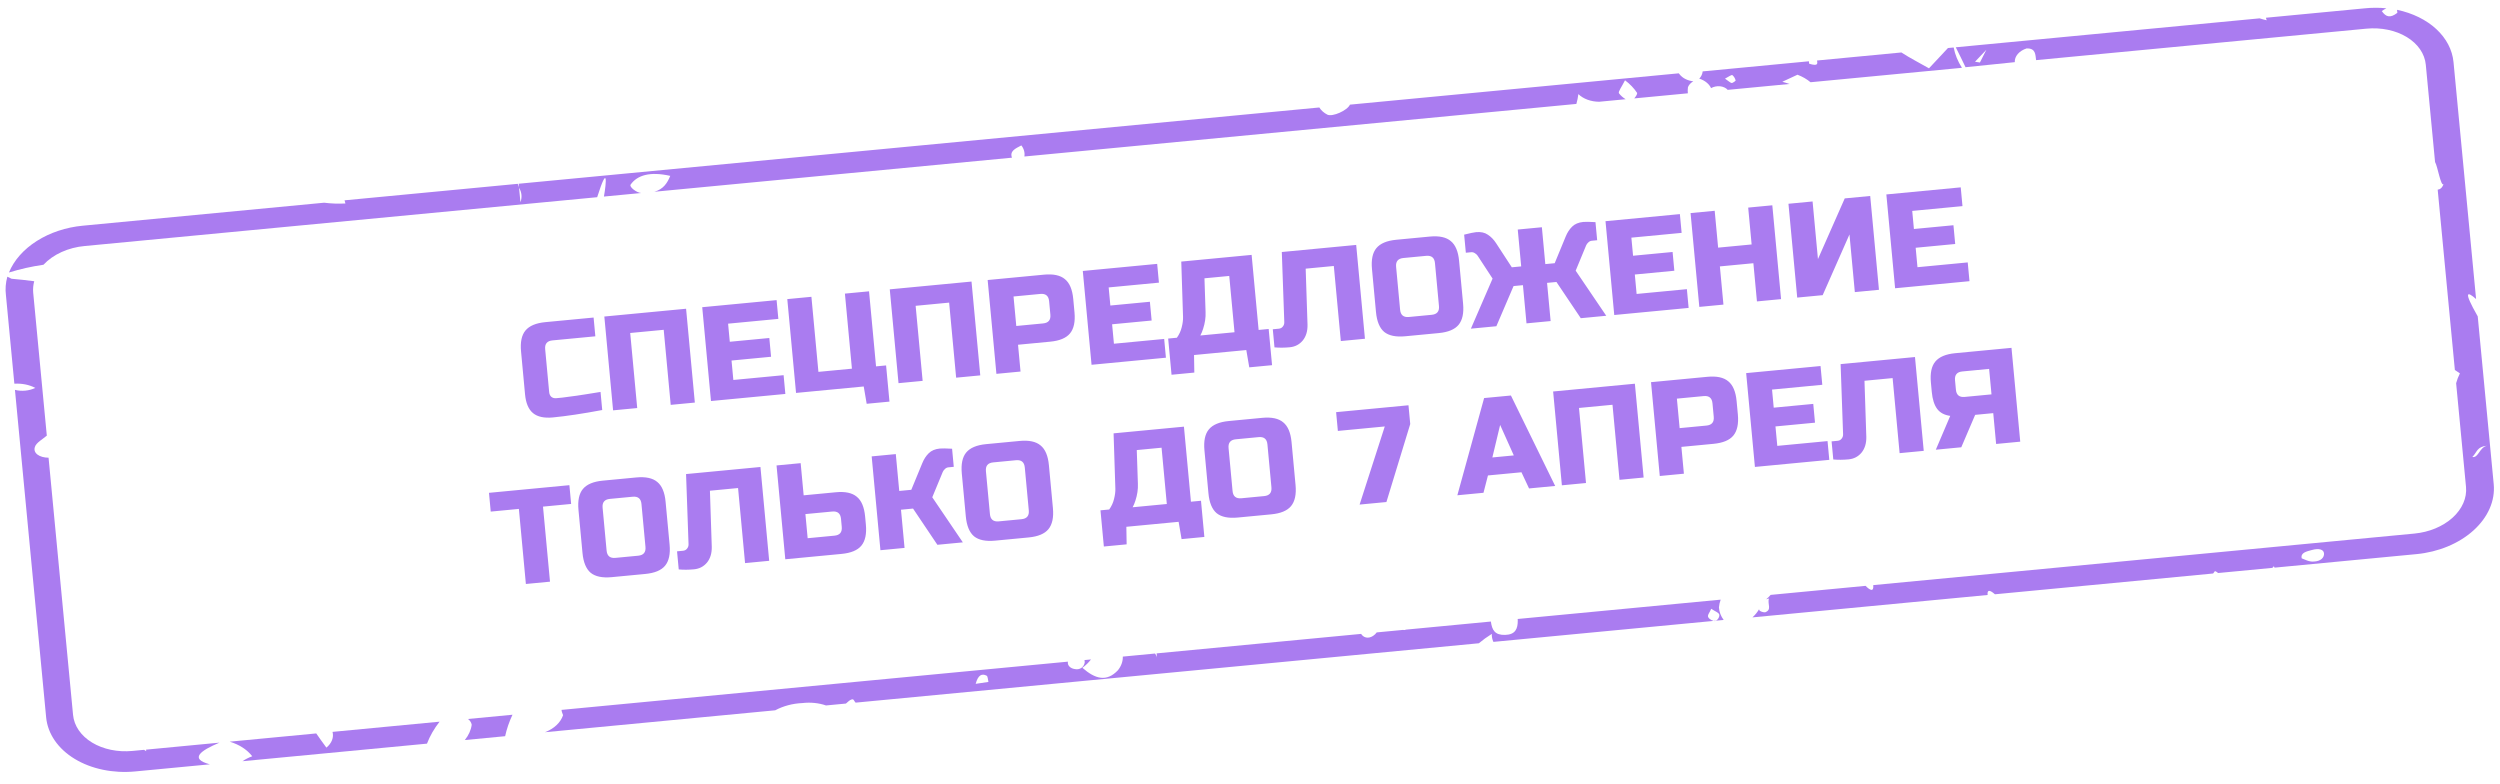 <?xml version="1.0" encoding="UTF-8"?> <svg xmlns="http://www.w3.org/2000/svg" width="319" height="100" viewBox="0 0 319 100" fill="none"><path d="M76.844 52.32C74.323 52.791 72.224 53.105 70.549 53.265C69.431 53.371 68.586 53.187 68.013 52.713C67.439 52.238 67.101 51.442 66.996 50.325L66.486 44.852C66.374 43.655 66.561 42.763 67.047 42.176C67.543 41.576 68.39 41.219 69.587 41.105L75.743 40.519L75.966 42.914L70.494 43.435C69.81 43.5 69.5 43.875 69.564 44.559L70.074 50.032C70.099 50.294 70.193 50.498 70.356 50.643C70.529 50.776 70.736 50.831 70.975 50.809C71.214 50.786 71.477 50.761 71.761 50.734C72.046 50.695 72.341 50.656 72.647 50.615C72.954 50.574 73.261 50.533 73.568 50.493C73.886 50.451 74.288 50.39 74.775 50.309C75.274 50.227 75.891 50.128 76.628 50.011L76.844 52.32ZM88.661 51.368L85.583 51.661L84.689 42.083L80.414 42.49L81.308 52.068L78.23 52.361L77.113 40.389L87.544 39.395L88.661 51.368ZM100.211 50.268L90.721 51.171L89.604 39.199L99.094 38.295L99.318 40.69L92.905 41.3L93.121 43.609L98.165 43.129L98.388 45.523L93.344 46.004L93.575 48.484L99.988 47.873L100.211 50.268ZM101.575 50.138L100.458 38.166L103.536 37.872L104.43 47.45L108.705 47.043L107.811 37.465L110.889 37.172L111.783 46.75L113.065 46.628L113.496 51.246L110.589 51.523L110.211 49.315L101.575 50.138ZM125.082 47.899L122.004 48.192L121.11 38.614L116.835 39.022L117.729 48.599L114.651 48.892L113.534 36.92L123.965 35.927L125.082 47.899ZM126.025 35.731L133.207 35.047C134.404 34.933 135.296 35.124 135.883 35.62C136.48 36.104 136.834 36.944 136.946 38.142L137.105 39.852C137.217 41.049 137.025 41.948 136.529 42.547C136.043 43.134 135.202 43.484 134.005 43.598L129.901 43.989L130.22 47.41L127.142 47.703L126.025 35.731ZM133.868 38.435C133.804 37.751 133.43 37.441 132.746 37.506L129.326 37.832L129.677 41.595L133.097 41.269C133.781 41.204 134.091 40.829 134.027 40.145L133.868 38.435ZM148.772 45.643L139.282 46.547L138.165 34.575L147.656 33.671L147.879 36.065L141.466 36.676L141.682 38.985L146.726 38.505L146.95 40.899L141.905 41.379L142.137 43.859L148.549 43.249L148.772 45.643ZM150.73 33.378L159.707 32.523L160.601 42.101L161.883 41.979L162.314 46.597L159.407 46.873L159.028 44.666L152.359 45.301L152.396 47.541L149.489 47.818L149.058 43.2L150.17 43.094C150.465 42.687 150.671 42.241 150.787 41.759C150.913 41.263 150.97 40.821 150.956 40.431L150.73 33.378ZM157.523 42.394L156.852 35.211L153.689 35.512L153.831 39.812C153.862 40.511 153.756 41.228 153.515 41.965C153.417 42.273 153.299 42.555 153.162 42.809L157.523 42.394ZM166.839 41.42C166.858 42.247 166.657 42.922 166.234 43.445C165.81 43.957 165.256 44.246 164.572 44.311C163.888 44.376 163.239 44.38 162.624 44.324L162.409 42.015L163.178 41.942C163.395 41.921 163.565 41.83 163.688 41.669C163.822 41.507 163.885 41.316 163.876 41.099L163.559 32.156L173.05 31.253L174.167 43.225L171.089 43.518L170.195 33.94L166.604 34.282L166.839 41.42ZM183.102 33.574C183.038 32.889 182.664 32.58 181.98 32.645L179.073 32.922C178.389 32.987 178.079 33.362 178.143 34.046L178.653 39.519C178.717 40.203 179.091 40.513 179.775 40.447L182.682 40.17C183.366 40.105 183.676 39.731 183.612 39.047L183.102 33.574ZM186.691 38.754C186.802 39.951 186.61 40.849 186.114 41.449C185.628 42.035 184.787 42.386 183.59 42.5L179.315 42.907C178.118 43.021 177.221 42.836 176.623 42.352C176.036 41.856 175.687 41.009 175.575 39.812L175.065 34.339C174.953 33.142 175.14 32.25 175.626 31.663C176.122 31.063 176.969 30.707 178.166 30.593L182.441 30.186C183.638 30.072 184.53 30.263 185.117 30.759C185.714 31.243 186.068 32.083 186.18 33.281L186.691 38.754ZM202.028 28.32C202.313 28.293 202.832 28.301 203.583 28.345L203.799 30.654L203.115 30.719C202.944 30.735 202.795 30.807 202.669 30.934C202.542 31.049 202.45 31.173 202.393 31.305L201.056 34.538L204.957 40.292L201.708 40.602L198.602 35.98L197.405 36.094L197.86 40.968L194.782 41.261L194.327 36.387L193.13 36.501L190.935 41.628L187.686 41.937L190.454 35.548L188.542 32.624C188.462 32.505 188.349 32.401 188.202 32.311C188.055 32.211 187.896 32.168 187.725 32.184L187.041 32.249L186.825 29.941C187.556 29.756 188.063 29.65 188.348 29.623C188.953 29.566 189.451 29.673 189.845 29.946C190.249 30.207 190.598 30.565 190.894 31.02L192.907 34.107L194.104 33.993L193.665 29.289L196.743 28.996L197.182 33.699L198.379 33.585L199.786 30.173C199.992 29.67 200.264 29.253 200.601 28.922C200.948 28.578 201.424 28.378 202.028 28.32ZM215.469 39.291L205.979 40.195L204.862 28.223L214.352 27.319L214.576 29.714L208.163 30.324L208.379 32.633L213.423 32.153L213.646 34.547L208.602 35.028L208.833 37.508L215.246 36.897L215.469 39.291ZM227.264 38.168L224.186 38.461L223.731 33.587L219.456 33.994L219.911 38.868L216.833 39.161L215.716 27.189L218.794 26.896L219.233 31.599L223.508 31.192L223.069 26.489L226.147 26.196L227.264 38.168ZM239.755 36.978L236.677 37.272L235.991 29.917L232.573 37.663L229.324 37.972L228.207 26L231.285 25.707L231.971 33.061L235.389 25.316L238.638 25.006L239.755 36.978ZM251.306 35.879L241.815 36.782L240.698 24.81L250.189 23.906L250.412 26.301L244 26.912L244.215 29.22L249.26 28.74L249.483 31.134L244.439 31.615L244.67 34.095L251.082 33.484L251.306 35.879ZM70.18 74.222L67.102 74.516L66.209 64.938L62.617 65.28L62.394 62.885L72.654 61.908L72.877 64.303L69.287 64.645L70.18 74.222ZM81.851 64.311C81.787 63.627 81.413 63.317 80.73 63.383L77.823 63.659C77.138 63.724 76.829 64.099 76.892 64.783L77.403 70.256C77.467 70.94 77.841 71.25 78.525 71.185L81.432 70.908C82.116 70.843 82.426 70.468 82.362 69.784L81.851 64.311ZM85.44 69.491C85.552 70.688 85.359 71.586 84.863 72.186C84.377 72.773 83.536 73.123 82.339 73.237L78.064 73.644C76.867 73.758 75.97 73.573 75.373 73.09C74.786 72.593 74.436 71.746 74.325 70.549L73.814 65.076C73.703 63.879 73.89 62.987 74.376 62.4C74.872 61.801 75.718 61.444 76.915 61.33L81.19 60.923C82.387 60.809 83.279 61 83.866 61.496C84.463 61.98 84.818 62.821 84.929 64.018L85.44 69.491ZM90.821 69.755C90.84 70.581 90.639 71.256 90.216 71.779C89.792 72.291 89.238 72.58 88.554 72.645C87.87 72.71 87.221 72.715 86.606 72.658L86.391 70.349L87.16 70.276C87.377 70.255 87.546 70.165 87.669 70.003C87.804 69.841 87.867 69.651 87.858 69.433L87.541 60.491L97.032 59.587L98.148 71.559L95.07 71.852L94.177 62.274L90.586 62.616L90.821 69.755ZM102.547 63.203L106.651 62.812C107.848 62.698 108.74 62.889 109.326 63.385C109.924 63.869 110.278 64.71 110.39 65.907L110.485 66.933C110.597 68.13 110.405 69.029 109.909 69.628C109.423 70.215 108.582 70.565 107.385 70.679L100.203 71.363L99.086 59.391L102.164 59.098L102.547 63.203ZM107.312 66.2C107.248 65.516 106.874 65.206 106.19 65.272L102.77 65.597L103.057 68.676L106.477 68.35C107.161 68.285 107.471 67.91 107.407 67.226L107.312 66.2ZM119.931 57.233C120.216 57.206 120.734 57.215 121.486 57.258L121.701 59.567L121.017 59.632C120.846 59.648 120.698 59.72 120.572 59.847C120.444 59.963 120.352 60.087 120.296 60.218L118.958 63.452L122.859 69.206L119.61 69.515L116.505 64.893L114.966 65.04L115.421 69.914L112.343 70.207L111.226 58.235L114.304 57.942L114.743 62.645L116.282 62.499L117.689 59.086C117.895 58.584 118.166 58.166 118.504 57.835C118.851 57.492 119.327 57.291 119.931 57.233ZM130.763 59.653C130.699 58.969 130.326 58.659 129.642 58.724L126.735 59.001C126.051 59.066 125.74 59.441 125.804 60.125L126.315 65.598C126.379 66.282 126.753 66.592 127.437 66.527L130.344 66.25C131.028 66.185 131.338 65.81 131.274 65.126L130.763 59.653ZM134.352 64.833C134.464 66.03 134.271 66.928 133.775 67.528C133.289 68.115 132.448 68.465 131.251 68.579L126.976 68.986C125.779 69.1 124.882 68.915 124.285 68.432C123.698 67.935 123.349 67.088 123.237 65.891L122.726 60.418C122.615 59.221 122.802 58.329 123.287 57.742C123.784 57.143 124.63 56.786 125.827 56.672L130.102 56.265C131.299 56.151 132.191 56.342 132.778 56.838C133.375 57.322 133.73 58.163 133.841 59.36L134.352 64.833ZM142.093 55.295L151.07 54.441L151.964 64.018L153.246 63.896L153.677 68.514L150.77 68.791L150.392 66.584L143.723 67.219L143.759 69.459L140.852 69.735L140.421 65.118L141.533 65.012C141.828 64.604 142.034 64.159 142.15 63.676C142.276 63.181 142.333 62.738 142.32 62.349L142.093 55.295ZM148.886 64.311L148.216 57.128L145.052 57.429L145.195 61.73C145.225 62.428 145.12 63.146 144.878 63.882C144.78 64.191 144.663 64.472 144.525 64.727L148.886 64.311ZM161.724 56.705C161.66 56.02 161.286 55.711 160.602 55.776L157.695 56.053C157.011 56.118 156.701 56.493 156.765 57.177L157.275 62.65C157.339 63.334 157.713 63.643 158.397 63.578L161.304 63.301C161.988 63.236 162.298 62.862 162.234 62.178L161.724 56.705ZM165.312 61.884C165.424 63.082 165.232 63.98 164.736 64.579C164.25 65.166 163.408 65.517 162.211 65.631L157.936 66.038C156.739 66.152 155.842 65.967 155.245 65.483C154.658 64.987 154.309 64.14 154.197 62.943L153.687 57.47C153.575 56.273 153.762 55.381 154.248 54.794C154.744 54.194 155.591 53.838 156.788 53.724L161.063 53.316C162.26 53.203 163.152 53.394 163.738 53.89C164.336 54.374 164.69 55.214 164.802 56.411L165.312 61.884ZM170.488 52.591L179.722 51.712L179.946 54.106L176.906 64.059L173.486 64.384L176.697 54.416L170.712 54.986L170.488 52.591ZM189.293 62.879L185.958 63.197L189.373 50.793L192.793 50.467L198.441 62.008L195.107 62.325L194.138 60.261L189.863 60.668L189.293 62.879ZM190.425 58.371L193.161 58.111L191.418 54.222L190.425 58.371ZM209.727 60.933L206.649 61.226L205.755 51.648L201.48 52.056L202.374 61.633L199.296 61.926L198.179 49.954L208.61 48.961L209.727 60.933ZM210.67 48.765L217.852 48.081C219.049 47.967 219.941 48.158 220.528 48.654C221.125 49.138 221.479 49.978 221.591 51.176L221.751 52.886C221.862 54.083 221.67 54.982 221.174 55.581C220.688 56.168 219.847 56.518 218.65 56.632L214.546 57.023L214.865 60.444L211.787 60.737L210.67 48.765ZM218.513 51.469C218.449 50.785 218.075 50.475 217.391 50.54L213.971 50.866L214.322 54.629L217.742 54.303C218.426 54.238 218.736 53.863 218.673 53.179L218.513 51.469ZM233.418 58.677L223.927 59.581L222.81 47.609L232.301 46.705L232.524 49.099L226.112 49.71L226.327 52.019L231.372 51.538L231.595 53.933L226.55 54.413L226.782 56.893L233.194 56.283L233.418 58.677ZM238.141 55.725C238.161 56.552 237.959 57.227 237.537 57.75C237.113 58.262 236.559 58.55 235.875 58.616C235.191 58.681 234.541 58.685 233.927 58.629L233.711 56.32L234.481 56.246C234.697 56.226 234.867 56.135 234.99 55.974C235.124 55.811 235.187 55.621 235.178 55.403L234.862 46.461L244.352 45.557L245.469 57.529L242.391 57.822L241.498 48.245L237.907 48.587L238.141 55.725ZM257.783 56.357L254.705 56.65L254.338 52.716L252.03 52.936L250.259 57.073L247.01 57.383L248.85 53.066C248.105 52.965 247.548 52.667 247.18 52.173C246.812 51.679 246.583 50.958 246.495 50.012L246.383 48.815C246.272 47.617 246.459 46.725 246.945 46.139C247.441 45.539 248.287 45.182 249.484 45.068L256.666 44.385L257.783 56.357ZM249.573 49.719C249.637 50.403 250.011 50.712 250.695 50.647L254.115 50.322L253.812 47.072L250.392 47.398C249.708 47.463 249.398 47.837 249.461 48.522L249.573 49.719Z" fill="#AA7CF0"></path><path d="M59.716 91.741C59.975 91.939 60.141 92.197 60.191 92.478C60.098 93.162 59.797 93.829 59.312 94.429L64.455 93.939C64.658 93.011 64.972 92.094 65.394 91.2L59.716 91.741Z" fill="#AA7CF0"></path><path d="M219.337 77.508C219.363 77.174 219.437 76.841 219.558 76.515L193.653 78.982C193.653 78.982 193.662 79.071 193.667 79.126C193.683 80.243 193.363 80.978 192.047 81.014C190.731 81.049 190.383 80.389 190.235 79.308L179.415 80.339C179.355 80.368 179.288 80.387 179.218 80.393C179.148 80.4 179.078 80.394 179.014 80.377L175.67 80.695C175.552 80.864 175.393 81.016 175.203 81.142C174.553 81.562 173.962 81.339 173.679 80.885L147.581 83.371C147.598 83.548 147.613 83.715 147.632 83.914C147.613 83.715 147.463 83.55 147.388 83.389L143.271 83.782C143.29 84.388 143.072 84.996 142.642 85.53C141.198 87.053 139.749 86.644 138.113 85.212C138.542 84.895 138.912 84.536 139.211 84.146L138.379 84.225C138.403 84.327 138.412 84.431 138.409 84.535C138.316 85.137 137.767 85.513 137.139 85.372C136.855 85.332 136.609 85.212 136.447 85.037C136.286 84.862 136.222 84.644 136.269 84.426L71.648 90.582C71.671 90.814 71.767 91.04 71.848 91.256C71.697 91.717 71.411 92.152 71.011 92.529C70.61 92.906 70.106 93.215 69.535 93.432L98.918 90.634C99.942 90.085 101.142 89.765 102.369 89.712C103.413 89.588 104.466 89.694 105.398 90.016L107.939 89.774C108.19 89.572 108.405 89.316 108.683 89.245C108.962 89.174 108.939 89.411 109.173 89.657L188.699 82.081C189.212 81.653 189.765 81.252 190.355 80.884C190.338 81.234 190.406 81.58 190.557 81.904L219.939 79.106C219.578 78.621 219.372 78.075 219.337 77.508ZM124.496 87.258C124.806 86.111 125.297 85.907 125.897 86.219C126.056 86.316 126.051 86.741 126.122 87.014L124.496 87.258ZM218.888 79.251C218.591 79.279 218.118 79.033 217.972 78.757C217.825 78.48 218.169 78.156 218.349 77.681C218.83 78.004 219.309 78.159 219.379 78.421C219.449 78.683 219.167 79.179 218.884 79.206L218.888 79.251Z" fill="#AA7CF0"></path><path d="M28.001 94.762L18.638 95.654C18.651 95.719 18.658 95.786 18.657 95.853L18.385 95.678L16.899 95.819C15.023 95.998 13.17 95.614 11.749 94.751C10.329 93.889 9.455 92.618 9.322 91.22L6.196 58.404C5.011 58.394 4.174 57.803 4.459 57.016C4.605 56.499 5.502 56 5.973 55.586L4.235 37.339C4.194 36.856 4.238 36.367 4.366 35.885C3.395 35.765 2.424 35.645 1.472 35.568L0.937 35.306C0.719 36.089 0.658 36.887 0.757 37.67L1.832 48.96C2.797 48.902 3.741 49.092 4.508 49.499C4.117 49.684 3.68 49.803 3.229 49.846C2.778 49.889 2.326 49.855 1.907 49.746L5.889 91.547C6.093 93.642 7.404 95.545 9.534 96.836C11.665 98.128 14.441 98.703 17.253 98.435L26.779 97.528C24.118 96.82 25.593 95.774 28.001 94.762Z" fill="#AA7CF0"></path><path d="M257.086 7.932C257.064 7.568 257.199 7.201 257.472 6.885C257.744 6.57 258.138 6.322 258.598 6.179C259.765 6.146 259.707 6.956 259.805 7.673L301.954 3.658C303.83 3.48 305.683 3.864 307.104 4.727C308.524 5.589 309.398 6.859 309.531 8.258L310.714 20.677C311.033 21.195 311.45 23.838 311.792 23.493C311.628 23.978 311.36 24.16 311.049 24.201L313.241 47.211L313.882 47.642C313.678 48.051 313.517 48.47 313.402 48.895L314.663 62.134C314.796 63.533 314.178 64.945 312.946 66.061C311.713 67.176 309.967 67.903 308.091 68.082L239.027 74.66C239.117 75.602 238.577 75.296 238.046 74.754L225.933 75.908C225.763 76.109 225.57 76.299 225.358 76.477L225.707 76.365C225.51 77.133 226.128 77.79 225.231 78.132C225.022 78.152 224.545 78.019 224.483 77.846C224.422 77.673 224.475 77.757 224.471 77.713C224.257 78.096 223.967 78.455 223.612 78.778L253.619 75.92C253.559 75.288 253.819 75.186 254.555 75.831L282.392 73.179C282.473 73.082 282.537 72.975 282.632 72.866C282.786 72.93 282.921 73.016 283.031 73.118L289.957 72.459C289.957 72.459 290.08 72.335 290.133 72.263C290.186 72.191 290.144 72.385 290.254 72.43L308.341 70.707C311.153 70.44 313.77 69.351 315.619 67.68C317.467 66.01 318.396 63.894 318.2 61.797L316.159 40.371C314.197 36.936 314.901 37.238 315.948 38.155L313.068 7.921C312.918 6.363 312.154 4.899 310.873 3.713C309.591 2.526 307.849 1.67 305.864 1.251C305.887 1.379 305.899 1.509 305.901 1.639C304.993 2.34 304.453 2.18 303.915 1.415C304.094 1.283 304.289 1.163 304.496 1.058C303.577 0.966 302.639 0.969 301.707 1.066L289.134 2.264C289.155 2.375 289.19 2.484 289.24 2.589C288.928 2.523 288.624 2.44 288.331 2.34L249.556 6.034C249.985 6.91 250.481 7.868 250.803 8.576L257.086 7.932ZM295.234 71.654C294.624 71.712 294.051 71.364 293.695 71.242C293.535 70.508 294.331 70.365 295.003 70.178C295.924 69.923 296.498 70.125 296.543 70.602C296.589 71.078 296.22 71.616 295.234 71.654ZM317.356 56.87C316.37 57.075 316.262 58.461 315.469 58.313C316.098 57.682 316.033 56.995 317.356 56.87ZM252.636 7.976L252.012 7.879C252.19 7.706 252.353 7.522 253.456 6.355L252.636 7.976Z" fill="#AA7CF0"></path><path d="M42.432 93.387C42.523 93.736 42.5 94.1 42.363 94.45C42.227 94.799 41.982 95.124 41.648 95.396C41.236 94.843 40.803 94.235 40.351 93.585L29.309 94.637C30.525 95.001 31.532 95.653 32.185 96.498C31.735 96.664 31.316 96.877 30.941 97.131L54.482 94.889C54.855 93.912 55.395 92.97 56.09 92.086L42.432 93.387Z" fill="#AA7CF0"></path><path d="M216.812 10.058L216.886 10.051C217.566 10.286 218.084 10.713 218.334 11.244C218.499 11.149 218.686 11.08 218.884 11.04C219.081 10.999 219.286 10.989 219.484 11.01C219.683 11.031 219.871 11.082 220.038 11.161C220.205 11.239 220.347 11.343 220.455 11.466L228.347 10.715C228.038 10.621 227.743 10.515 227.42 10.434L229.359 9.534C229.991 9.774 230.555 10.099 231.025 10.493L250.346 8.653C249.818 7.84 249.461 6.966 249.289 6.059L248.561 6.128L246.138 8.718C244.963 8.036 243.767 7.446 242.616 6.695L231.856 7.72C231.886 8.041 232.096 8.513 230.845 8.129L230.815 7.819L217.261 9.11C217.23 9.446 217.075 9.775 216.812 10.058ZM221.056 9.587C221.279 9.788 221.421 10.033 221.468 10.297C221.468 10.297 221.108 10.61 220.956 10.591C220.805 10.572 220.542 10.329 220.109 10.035C220.595 9.787 220.915 9.522 221.056 9.587Z" fill="#AA7CF0"></path><path d="M10.807 31.392L76.2 25.163C77.583 20.794 77.383 23.261 77.062 25.081L81.818 24.628C81.215 24.596 80.242 23.827 80.47 23.549C81.316 22.35 82.949 21.859 85.524 22.441C85.147 23.371 84.636 24.147 83.497 24.468L129.124 20.121C128.817 19.267 129.553 18.962 130.324 18.554C130.653 18.974 130.789 19.47 130.714 19.97L201.145 13.261C201.263 12.846 201.349 12.427 201.4 12.007C201.71 12.31 202.108 12.554 202.568 12.723C203.027 12.892 203.536 12.981 204.058 12.983L207.432 12.662C207.088 12.451 206.8 12.195 206.58 11.905C206.441 11.706 206.95 11.065 207.351 10.244C207.981 10.715 208.504 11.261 208.9 11.863C208.916 12.029 208.76 12.278 208.531 12.557L215.368 11.906C215.34 11.646 215.345 11.384 215.383 11.122C215.497 10.828 215.736 10.566 216.062 10.376C215.7 10.333 215.359 10.233 215.06 10.083C214.761 9.932 214.512 9.734 214.329 9.501C214.284 9.455 214.244 9.407 214.21 9.356L172.255 13.352C171.921 14.1 170.021 14.94 169.377 14.632C168.928 14.402 168.573 14.086 168.345 13.713L66.183 23.445C66.199 23.611 66.215 23.777 66.233 23.966C66.58 24.532 66.642 25.183 66.408 25.805C66.337 25.062 66.28 24.464 66.233 23.966C66.217 23.799 66.112 23.642 66.064 23.456L43.964 25.561C44.011 25.694 44.049 25.828 44.078 25.964C43.162 26.012 42.248 25.979 41.354 25.866L10.56 28.799C8.423 29.002 6.381 29.68 4.7 30.746C3.02 31.811 1.78 33.214 1.141 34.772C2.567 34.329 4.044 33.998 5.546 33.782C6.156 33.128 6.943 32.574 7.853 32.161C8.762 31.748 9.771 31.485 10.807 31.392Z" fill="#AA7CF0"></path></svg> 